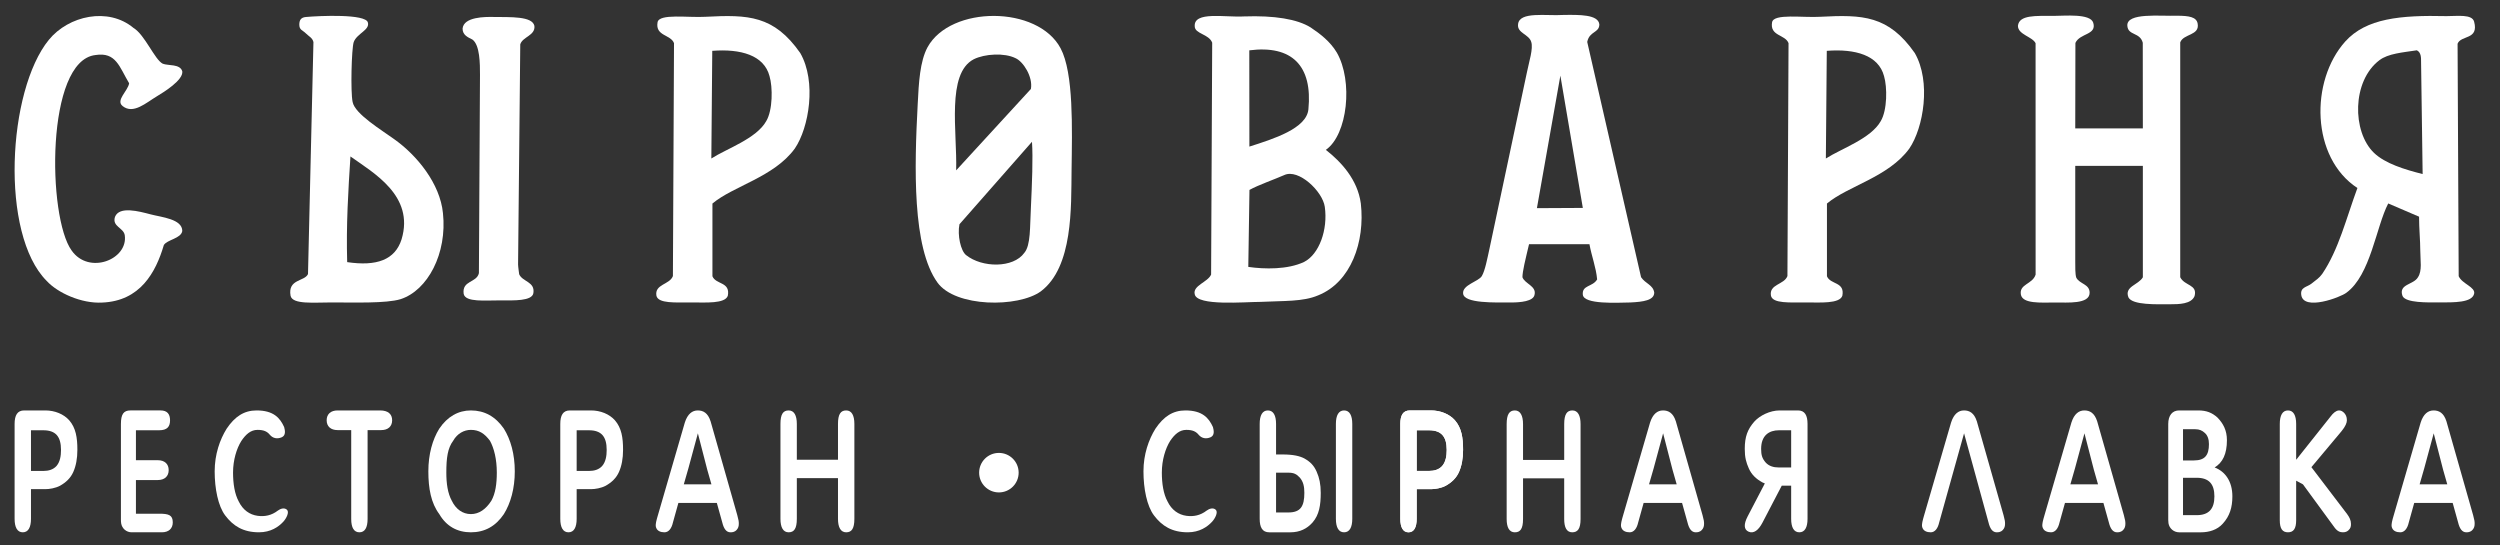 <?xml version="1.0" encoding="UTF-8"?> <svg xmlns="http://www.w3.org/2000/svg" width="220" height="48" viewBox="0 0 220 48" fill="none"><rect x="0" y="0" width="220" height="48" fill="#333333" stroke="none"/><path d="M135.248 18.318L137.313 6.655L139.289 18.297L135.248 18.318ZM144.413 24.392L139.676 3.69C139.871 2.722 140.742 2.915 140.742 2.142C140.643 1.271 138.993 1.294 137.539 1.317C136.09 1.414 133.686 0.981 133.589 2.142C133.491 2.915 134.555 3.012 134.749 3.69C134.941 4.27 134.555 5.431 134.362 6.399L131.076 21.878C130.883 22.748 130.689 23.811 130.399 24.296C130.11 24.781 128.659 25.069 128.755 25.843C128.853 26.714 131.559 26.618 133.009 26.618C133.78 26.618 134.941 26.52 135.039 25.94C135.232 25.167 134.168 24.973 133.974 24.392C133.984 23.845 134.214 22.932 134.555 21.49H139.871C140.064 22.555 140.451 23.522 140.548 24.587C140.16 25.263 139.195 25.069 139.289 25.94C139.388 26.811 142.339 26.635 143.448 26.618C144.619 26.566 145.573 26.423 145.573 25.747C145.478 25.07 144.8 24.972 144.413 24.391L144.413 24.392Z" fill="white"></path><path d="M114.747 23.057C113.304 23.732 111.276 23.694 109.85 23.487L109.953 16.713C110.733 16.278 112.155 15.787 113.021 15.403C114.273 14.826 116.385 16.83 116.581 18.195C116.867 20.204 116.092 22.384 114.747 23.057ZM109.938 4.43C113.687 3.949 115.519 5.778 115.139 9.628C114.972 11.315 112.061 12.226 109.946 12.9L109.938 4.43ZM116.675 13.188C118.6 11.842 119.081 7.125 117.638 4.623C117.062 3.659 116.194 2.986 115.328 2.409C114.154 1.683 112.155 1.35 109.464 1.446C107.827 1.543 105.041 0.965 105.136 2.312C105.136 2.987 106.386 2.987 106.673 3.756L106.578 24.161C106.29 24.834 104.944 25.125 105.136 25.893C105.329 26.953 109.56 26.566 110.907 26.566C112.96 26.462 114.655 26.566 116.002 25.989C118.887 24.834 120.136 21.273 119.753 17.905C119.466 15.787 118.021 14.248 116.675 13.188Z" fill="white"></path><path d="M35.341 21.054C34.766 22.877 33.138 23.451 30.552 23.067C30.456 19.808 30.648 16.74 30.84 13.768C32.851 15.206 36.49 17.219 35.341 21.054ZM34.672 12.235C33.617 11.467 31.223 10.029 31.031 8.975C30.84 8.112 30.935 4.278 31.127 3.701C31.415 2.935 32.564 2.646 32.372 1.976C32.18 1.209 28.156 1.385 26.913 1.496C26.472 1.536 26.339 1.784 26.339 2.168C26.339 2.647 26.625 2.647 26.913 2.935C27.2 3.222 27.487 3.318 27.583 3.701L27.104 24.114C26.817 24.785 25.299 24.535 25.572 26.04C25.763 26.807 27.583 26.614 29.211 26.614C31.127 26.614 34.001 26.711 35.245 26.328C37.64 25.561 39.364 22.301 38.98 18.754C38.725 16.169 36.715 13.678 34.672 12.235Z" fill="white"></path><path d="M47.028 2.275C46.837 1.412 44.93 1.514 43.396 1.493C42.725 1.483 40.803 1.464 40.707 2.518C40.707 3.094 41.186 3.286 41.569 3.478C42.239 3.957 42.239 5.631 42.239 6.588L42.144 24.035C41.952 24.899 40.641 24.663 40.803 25.858C40.95 26.624 42.715 26.425 44.06 26.433C45.209 26.44 46.828 26.505 46.938 25.791C47.094 24.781 45.974 24.804 45.687 24.132C45.687 24.132 45.591 23.462 45.591 23.269L45.783 3.905C45.974 3.233 47.124 3.138 47.028 2.275Z" fill="white"></path><path d="M90.719 18.284C90.623 19.93 90.719 21.576 90.138 22.253C89.171 23.609 86.416 23.574 85.013 22.447C84.544 22.071 84.239 20.705 84.432 19.736L90.815 12.476C90.913 13.927 90.816 16.154 90.719 18.284ZM85.689 5.215C86.657 4.731 88.397 4.634 89.364 5.118C90.042 5.409 90.913 6.765 90.719 7.829L84.142 14.992C84.239 11.604 83.272 6.474 85.689 5.215ZM81.627 4.15C80.95 5.409 80.854 7.248 80.757 9.184C80.466 14.702 80.266 21.774 82.498 24.867C84.076 27.055 89.6 27.08 91.589 25.642C94.448 23.496 94.256 18.192 94.298 14.992C94.347 11.313 94.491 6.423 93.331 4.247C91.313 0.465 83.659 0.472 81.627 4.15Z" fill="white"></path><path d="M67.427 10.661C66.558 12.208 63.949 13.078 62.598 13.948L62.679 4.474C65.191 4.28 67.234 4.861 67.717 6.697C68.007 7.664 68.007 9.695 67.427 10.661ZM62.114 1.477C60.568 1.573 58.003 1.168 57.865 1.96C57.651 3.187 59.023 3.024 59.313 3.797L59.216 24.294C58.926 25.068 57.582 24.994 57.767 26.034C57.938 26.72 59.409 26.614 60.859 26.614C62.114 26.614 63.786 26.741 64.046 26.034C64.292 24.778 62.992 25.061 62.694 24.309V17.912C64.529 16.366 68.103 15.591 69.939 13.078C71.195 11.241 71.871 7.181 70.422 4.666C68.104 1.355 65.837 1.28 62.114 1.476V1.477Z" fill="white"></path><path d="M213.192 15.316C211.642 14.928 209.889 14.397 208.903 13.444C206.982 11.586 206.964 7.136 209.388 5.298C210.16 4.712 211.422 4.619 212.684 4.426C213.069 4.619 213.054 5.104 213.054 5.395L213.192 15.316ZM216.364 24.304L216.267 3.85C216.558 3.073 218.158 3.533 217.722 1.904C217.542 1.231 216.267 1.419 215.298 1.419C211.229 1.322 208.226 1.613 206.385 3.649C203.272 7.117 203.362 13.87 207.452 16.545C206.484 19.164 205.805 21.976 204.351 24.109C204.06 24.498 203.866 24.595 203.381 24.982C202.995 25.273 202.415 25.273 202.51 25.951C202.704 27.406 205.999 26.146 206.484 25.759C208.615 24.206 209.1 19.941 210.165 17.904L212.877 19.068C212.877 20.135 212.985 21.177 212.985 22.05C212.985 22.923 213.169 23.818 212.779 24.4C212.392 25.078 211.037 24.982 211.423 26.049C211.707 26.667 213.652 26.614 214.62 26.614C215.977 26.614 217.53 26.642 217.722 25.854C217.865 25.26 216.656 24.982 216.364 24.304Z" fill="white"></path><path d="M13.264 18.866C12.211 18.59 10.503 18.125 10.121 19.08C9.835 19.94 10.885 20.037 10.98 20.704C11.284 22.842 7.818 24.211 6.302 22.042C4.176 19.117 4.013 5.327 8.403 4.843C10.217 4.557 10.503 5.894 11.363 7.327C11.268 7.995 10.153 8.825 10.79 9.334C11.733 10.088 12.848 9.046 13.839 8.453C14.393 8.122 16.15 7.041 16.041 6.277C15.85 5.607 14.799 5.798 14.323 5.607C13.609 5.251 12.751 3.06 11.744 2.455C9.522 0.604 6.04 1.374 4.298 3.505C0.659 7.975 -0.01 20.595 4.106 24.718C5.062 25.768 7.162 26.724 8.975 26.627C12.339 26.5 13.709 23.969 14.418 21.565C14.704 21.087 15.945 20.991 16.041 20.323C16.04 19.271 14.211 19.115 13.264 18.866Z" fill="white"></path><path d="M191.569 1.384C190.108 1.436 187.117 1.084 187.206 2.272C187.271 3.15 188.318 2.816 188.564 3.764L188.571 11.298H182.622L182.636 3.779C183.024 2.906 184.531 3.093 184.206 2.005C183.956 1.164 181.667 1.399 180.696 1.399C179.145 1.399 177.678 1.301 177.578 2.272C177.578 3.048 178.841 3.219 179.131 3.801L179.134 24.165C178.866 25.031 177.647 24.983 177.844 25.956C178.037 26.731 179.524 26.632 180.88 26.62C181.903 26.61 183.887 26.793 183.887 25.762C183.887 24.984 183 25.006 182.709 24.424C182.612 24.133 182.622 23.431 182.622 23.044V14.599L188.571 14.598V24.401C188.182 25.082 186.916 25.204 187.305 26.174C187.664 26.863 189.811 26.775 190.974 26.775C191.75 26.775 192.838 26.762 193.123 26.052C193.397 25.023 192.248 25.171 191.86 24.396V3.727C192.153 2.951 193.586 3.145 193.393 2.077C193.293 1.495 192.638 1.384 191.569 1.384Z" fill="white"></path><path d="M165.505 10.661C164.636 12.208 162.027 13.078 160.676 13.949L160.757 4.474C163.269 4.281 165.312 4.861 165.795 6.698C166.085 7.664 166.085 9.695 165.505 10.661ZM160.192 1.477C158.646 1.573 156.081 1.168 155.943 1.96C155.728 3.187 157.101 3.024 157.391 3.797L157.294 24.294C157.005 25.068 155.66 24.994 155.846 26.034C156.016 26.72 157.487 26.614 158.937 26.614C160.192 26.614 161.865 26.741 162.125 26.034C162.37 24.778 161.07 25.061 160.772 24.309V17.912C162.608 16.366 166.181 15.591 168.017 13.078C169.273 11.241 169.95 7.181 168.5 4.666C166.183 1.355 163.916 1.28 160.192 1.476V1.477Z" fill="white"></path><path d="M203.403 41.111L206.045 37.957C206.406 37.524 206.526 37.2 206.526 36.983C206.526 36.659 206.415 36.48 206.286 36.335C206.176 36.237 206.055 36.123 205.857 36.118C205.835 36.118 205.812 36.12 205.79 36.122C205.571 36.144 205.325 36.335 205.085 36.659L202.062 40.462V37.308C202.062 36.551 201.822 36.118 201.342 36.118C200.861 36.118 200.621 36.551 200.621 37.308V45.779C200.621 46.536 200.861 46.842 201.342 46.842C201.822 46.842 202.062 46.536 202.062 45.779V42.3L202.662 42.625L205.445 46.428C205.685 46.752 205.925 46.842 206.165 46.842C206.405 46.842 206.54 46.778 206.66 46.67C206.862 46.488 206.886 46.319 206.886 46.103C206.886 45.779 206.746 45.514 206.545 45.238L203.403 41.111Z" fill="white"></path><path d="M33.45 36.118H29.707C29.107 36.118 28.746 36.443 28.746 36.983C28.746 37.524 29.106 37.849 29.707 37.849H30.907V45.671C30.907 46.428 31.147 46.843 31.628 46.843C32.108 46.843 32.348 46.428 32.348 45.671V37.849H33.548C34.148 37.849 34.509 37.524 34.509 36.983C34.509 36.443 34.15 36.118 33.45 36.118Z" fill="white"></path><path d="M41.438 36.118C40.338 36.118 39.377 36.653 38.656 37.722C38.056 38.684 37.695 39.984 37.695 41.48C37.695 42.995 37.935 44.277 38.656 45.239C39.277 46.308 40.237 46.843 41.438 46.843C42.66 46.843 43.621 46.308 44.341 45.239C44.941 44.277 45.301 42.977 45.301 41.48C45.301 39.966 44.941 38.684 44.341 37.722C43.6 36.653 42.639 36.118 41.438 36.118ZM43.24 44.064C42.76 44.812 42.159 45.24 41.438 45.24C40.718 45.24 40.117 44.812 39.757 44.064C39.397 43.405 39.277 42.55 39.277 41.588C39.277 40.288 39.397 39.433 39.877 38.791C40.237 38.15 40.838 37.829 41.438 37.829C42.159 37.829 42.638 38.15 43.119 38.791C43.48 39.45 43.719 40.412 43.719 41.588C43.72 42.567 43.6 43.422 43.24 44.064Z" fill="white"></path><path d="M52.007 36.118H50.145C49.545 36.118 49.305 36.55 49.305 37.306V45.655C49.305 46.411 49.545 46.843 50.025 46.843C50.506 46.843 50.746 46.411 50.746 45.655V43.046H52.007C52.367 43.046 52.9 42.958 53.3 42.747C53.829 42.449 54.229 42.074 54.469 41.535C54.709 40.995 54.829 40.347 54.829 39.591C54.829 38.511 54.697 37.658 54.109 36.982C53.628 36.442 52.847 36.118 52.007 36.118ZM52.985 41.014C52.7 41.321 52.307 41.444 51.827 41.444H50.746V37.864H51.827C52.908 37.864 53.388 38.404 53.388 39.592C53.388 40.131 53.302 40.648 52.985 41.014H52.985Z" fill="white"></path><path d="M125.929 36.118H124.067C123.467 36.118 123.227 36.55 123.227 37.306V45.655C123.227 46.411 123.467 46.843 123.947 46.843C124.428 46.843 124.668 46.411 124.668 45.655V43.046H125.929C126.289 43.046 126.822 42.958 127.221 42.747C127.751 42.449 128.151 42.074 128.391 41.535C128.631 40.995 128.751 40.347 128.751 39.591C128.751 38.511 128.619 37.658 128.03 36.982C127.55 36.442 126.769 36.118 125.929 36.118ZM126.907 41.014C126.622 41.321 126.229 41.444 125.749 41.444H124.668V37.864H125.749C126.829 37.864 127.31 38.404 127.31 39.592C127.31 40.131 127.224 40.648 126.907 41.014Z" fill="white"></path><path d="M74.464 36.118C73.984 36.118 73.743 36.442 73.743 37.306V40.455H70.121V37.306C70.121 36.55 69.881 36.118 69.4 36.118C68.92 36.118 68.68 36.442 68.68 37.306V45.655C68.68 46.411 68.92 46.843 69.4 46.843C69.88 46.843 70.121 46.519 70.121 45.655V42.074H73.743V45.655C73.743 46.411 73.984 46.843 74.464 46.843C74.945 46.843 75.185 46.519 75.185 45.655V37.306C75.185 36.55 74.945 36.118 74.464 36.118Z" fill="white"></path><path d="M138.37 36.118C137.89 36.118 137.65 36.46 137.65 37.324V40.473H134.027V37.324C134.027 36.568 133.787 36.118 133.306 36.118C132.826 36.118 132.586 36.46 132.586 37.324V45.673C132.586 46.429 132.826 46.844 133.306 46.844C133.787 46.844 134.027 46.537 134.027 45.673V42.092H137.649V45.673C137.649 46.429 137.876 46.843 138.356 46.843C138.836 46.843 139.09 46.537 139.09 45.673V37.324C139.091 36.568 138.851 36.118 138.37 36.118Z" fill="white"></path><path d="M106.184 44.933C105.627 45.362 105.031 45.474 104.415 45.393C103.702 45.299 103.102 44.874 102.742 44.126C102.381 43.467 102.242 42.549 102.242 41.587C102.242 40.478 102.557 39.47 102.969 38.808C103.363 38.224 103.797 37.829 104.397 37.829C104.963 37.829 105.252 37.981 105.483 38.262C105.75 38.578 106.131 38.647 106.519 38.484C106.907 38.321 106.818 37.884 106.741 37.586C106.374 36.771 105.8 36.118 104.315 36.118C103.214 36.118 102.401 36.653 101.681 37.722C101.081 38.684 100.625 39.984 100.625 41.48C100.625 42.995 100.927 44.53 101.548 45.354C102.252 46.291 103.142 46.842 104.524 46.842C105.554 46.842 106.24 46.369 106.662 45.914C106.941 45.614 107.202 45.078 106.995 44.868C106.777 44.645 106.415 44.755 106.184 44.933Z" fill="white"></path><path d="M24.45 44.933C23.893 45.362 23.297 45.474 22.68 45.393C21.968 45.299 21.368 44.874 21.007 44.126C20.647 43.467 20.508 42.549 20.508 41.587C20.508 40.478 20.823 39.47 21.235 38.808C21.629 38.224 22.063 37.829 22.663 37.829C23.229 37.829 23.517 37.981 23.748 38.262C24.016 38.578 24.397 38.647 24.785 38.484C25.173 38.321 25.084 37.884 25.007 37.586C24.64 36.771 24.066 36.118 22.58 36.118C21.479 36.118 20.667 36.653 19.947 37.722C19.346 38.684 18.891 39.984 18.891 41.48C18.891 42.995 19.193 44.53 19.814 45.354C20.518 46.291 21.408 46.842 22.79 46.842C23.82 46.842 24.506 46.369 24.928 45.914C25.207 45.614 25.468 45.078 25.261 44.868C25.042 44.645 24.681 44.755 24.45 44.933Z" fill="white"></path><path d="M64.881 45.334L62.535 37.085C62.295 36.33 61.88 36.118 61.4 36.118C60.919 36.118 60.505 36.428 60.265 37.183L57.897 45.334C57.83 45.571 57.77 45.764 57.738 45.934C57.68 46.26 57.698 46.346 57.766 46.494C57.869 46.715 58.12 46.843 58.472 46.843C58.832 46.843 59.098 46.519 59.218 45.98L59.698 44.256H63.081L63.561 45.98C63.697 46.538 63.921 46.843 64.282 46.843C64.402 46.843 64.631 46.843 64.822 46.635C64.963 46.482 65.015 46.311 65.015 46.095C65.015 45.88 65.002 45.788 64.881 45.334ZM60.174 42.621L60.579 41.212L60.975 39.749L61.153 39.094L61.399 38.185L61.413 38.132L62.238 41.33C62.248 41.366 62.411 41.938 62.606 42.622L60.174 42.621Z" fill="white"></path><path d="M149.823 45.334L147.477 37.085C147.237 36.33 146.821 36.118 146.341 36.118C145.861 36.118 145.447 36.428 145.207 37.183L142.838 45.334C142.771 45.571 142.71 45.764 142.68 45.934C142.621 46.26 142.639 46.346 142.708 46.494C142.81 46.715 143.062 46.843 143.413 46.843C143.774 46.843 144.039 46.519 144.159 45.98L144.64 44.256H148.022L148.502 45.98C148.639 46.538 148.863 46.843 149.223 46.843C149.343 46.843 149.573 46.843 149.764 46.635C149.905 46.482 149.957 46.311 149.957 46.095C149.957 45.88 149.943 45.788 149.823 45.334ZM145.115 42.621L145.521 41.212L145.917 39.749L146.094 39.094L146.34 38.185L146.354 38.132L147.18 41.33C147.189 41.366 147.352 41.938 147.548 42.622L145.115 42.621Z" fill="white"></path><path d="M186.901 45.334L184.555 37.085C184.315 36.33 183.899 36.118 183.419 36.118C182.939 36.118 182.525 36.428 182.285 37.183L179.916 45.334C179.849 45.571 179.789 45.764 179.758 45.934C179.699 46.26 179.717 46.346 179.786 46.494C179.888 46.715 180.14 46.843 180.491 46.843C180.852 46.843 181.117 46.519 181.237 45.98L181.718 44.256H185.1L185.58 45.98C185.716 46.538 185.941 46.843 186.301 46.843C186.421 46.843 186.651 46.843 186.842 46.635C186.983 46.482 187.034 46.311 187.034 46.095C187.034 45.88 187.02 45.788 186.901 45.334ZM182.193 42.621L182.599 41.212L182.995 39.749L183.172 39.094L183.418 38.185L183.432 38.132L184.258 41.33C184.268 41.366 184.43 41.938 184.626 42.622L182.193 42.621Z" fill="white"></path><path d="M217.635 45.334L215.289 37.085C215.049 36.33 214.635 36.118 214.153 36.118C213.672 36.118 213.259 36.428 213.019 37.183L210.651 45.334C210.584 45.571 210.522 45.764 210.492 45.934C210.434 46.26 210.452 46.346 210.52 46.494C210.623 46.715 210.874 46.843 211.226 46.843C211.586 46.843 211.851 46.519 211.972 45.98L212.452 44.256H215.835L216.315 45.98C216.451 46.538 216.675 46.843 217.036 46.843C217.156 46.843 217.385 46.843 217.576 46.635C217.717 46.482 217.769 46.311 217.769 46.095C217.769 45.88 217.756 45.788 217.635 45.334ZM212.928 42.621L213.333 41.212L213.729 39.749L213.906 39.094L214.153 38.185L214.167 38.132L214.992 41.33C215.002 41.366 215.165 41.938 215.36 42.622L212.928 42.621Z" fill="white"></path><path d="M3.987 36.118H2.126C1.526 36.118 1.285 36.55 1.285 37.306V45.655C1.285 46.411 1.525 46.843 2.006 46.843C2.486 46.843 2.726 46.411 2.726 45.655V43.046H3.987C4.347 43.046 4.88 42.958 5.28 42.747C5.809 42.449 6.209 42.074 6.449 41.535C6.689 40.995 6.809 40.347 6.809 39.591C6.809 38.511 6.677 37.658 6.089 36.982C5.608 36.442 4.828 36.118 3.987 36.118ZM4.965 41.014C4.68 41.321 4.287 41.444 3.807 41.444H2.726V37.864H3.807C4.888 37.864 5.368 38.404 5.368 39.592C5.368 40.131 5.283 40.648 4.965 41.014Z" fill="white"></path><path d="M125.929 36.118H124.067C123.467 36.118 123.227 36.55 123.227 37.306V45.655C123.227 46.411 123.467 46.843 123.947 46.843C124.427 46.843 124.668 46.411 124.668 45.655V43.046H125.929C126.289 43.046 126.822 42.958 127.221 42.747C127.751 42.449 128.151 42.074 128.391 41.535C128.631 40.995 128.751 40.347 128.751 39.591C128.751 38.511 128.619 37.658 128.03 36.982C127.55 36.442 126.769 36.118 125.929 36.118ZM126.907 41.014C126.622 41.321 126.229 41.444 125.749 41.444H124.668V37.864H125.749C126.829 37.864 127.31 38.404 127.31 39.592C127.31 40.131 127.224 40.648 126.907 41.014Z" fill="white"></path><path d="M114.783 40.343C114.383 40.133 113.816 39.993 112.861 39.993H112.293V37.306C112.293 36.55 112.052 36.118 111.572 36.118C111.092 36.118 110.852 36.55 110.852 37.306V45.655C110.852 46.411 111.092 46.843 111.692 46.843H113.554C114.394 46.843 115.024 46.519 115.504 45.979C116.092 45.303 116.225 44.45 116.225 43.37C116.225 42.614 116.105 42.045 115.864 41.505C115.624 40.965 115.313 40.642 114.783 40.343ZM113.373 45.097H112.293V41.595H113.373C113.854 41.595 114.096 41.718 114.38 42.026C114.698 42.391 114.783 42.83 114.783 43.37C114.783 44.557 114.454 45.097 113.373 45.097Z" fill="white"></path><path d="M14.003 45.206H11.962V42.244H13.883C14.483 42.244 14.844 41.916 14.844 41.371C14.844 40.825 14.484 40.498 13.883 40.498H11.962V37.863H14.003C14.724 37.863 14.964 37.535 14.964 36.99C14.964 36.444 14.724 36.117 14.123 36.117H11.481C10.881 36.117 10.641 36.444 10.641 37.317V45.752C10.64 45.859 10.649 45.966 10.666 46.072C10.703 46.285 10.813 46.478 10.977 46.619C11.141 46.759 11.349 46.838 11.565 46.842C11.577 46.842 11.589 46.842 11.602 46.842H14.243C14.844 46.842 15.204 46.515 15.204 45.969C15.204 45.316 14.83 45.206 14.003 45.206Z" fill="white"></path><path d="M194.888 41.135C195.608 40.699 195.969 39.935 195.969 38.736C195.969 37.863 195.641 37.27 195.144 36.751C194.664 36.314 194.167 36.118 193.447 36.118H191.765C191.165 36.118 190.805 36.555 190.805 37.319V45.752C190.804 45.851 190.811 45.949 190.826 46.047C190.862 46.268 190.975 46.469 191.145 46.615C191.315 46.761 191.531 46.841 191.755 46.843H193.687C194.407 46.843 195.128 46.624 195.608 46.079C196.209 45.424 196.449 44.66 196.449 43.679C196.449 42.371 195.829 41.499 194.888 41.135ZM192.105 37.772H193.186C193.546 37.772 193.786 37.882 194.027 38.1C194.267 38.318 194.387 38.645 194.387 39.082C194.387 40.064 194.027 40.518 193.066 40.518H192.105V37.772ZM193.306 45.334H192.105V42.044H193.306C194.386 42.044 194.867 42.59 194.867 43.681C194.867 44.772 194.387 45.334 193.307 45.334H193.306Z" fill="white"></path><path d="M118.279 36.118C117.799 36.118 117.559 36.55 117.559 37.306V45.655C117.559 46.411 117.799 46.843 118.279 46.843C118.759 46.843 119 46.411 119 45.655V37.306C119 36.55 118.76 36.118 118.279 36.118Z" fill="white"></path><path d="M158.223 36.118H156.608C155.767 36.118 154.858 36.564 154.378 37.103C153.789 37.779 153.539 38.421 153.539 39.501C153.539 40.257 153.659 40.688 153.899 41.229C154.14 41.769 154.539 42.143 155.069 42.441C155.146 42.48 155.225 42.513 155.305 42.542L154.414 44.251L153.793 45.442C153.436 46.126 153.45 46.609 153.884 46.792C154.319 46.976 154.741 46.676 155.098 45.992L155.718 44.801L156.794 42.74H157.622V45.656C157.622 46.411 157.862 46.843 158.342 46.843C158.822 46.843 159.063 46.411 159.063 45.656V37.306C159.063 36.55 158.823 36.118 158.223 36.118ZM157.622 41.138H156.542C156.061 41.138 155.669 41.014 155.384 40.707C155.066 40.342 154.98 40.04 154.98 39.5C154.98 38.313 155.686 37.864 156.542 37.864H157.622V41.138Z" fill="white"></path><path d="M87.903 43.333C88.863 43.333 89.641 42.555 89.641 41.595C89.641 40.634 88.863 39.856 87.903 39.856C86.942 39.856 86.164 40.634 86.164 41.595C86.164 42.555 86.942 43.333 87.903 43.333Z" fill="white"></path><path d="M176.311 45.334L173.965 37.085C173.725 36.33 173.309 36.118 172.829 36.118C172.349 36.118 171.935 36.428 171.695 37.183L169.326 45.334C169.26 45.571 169.199 45.764 169.168 45.934C169.11 46.26 169.128 46.346 169.196 46.494C169.298 46.715 169.55 46.843 169.902 46.843C170.262 46.843 170.527 46.519 170.647 45.98L172.838 38.132L174.99 45.98C175.126 46.538 175.35 46.843 175.711 46.843C175.831 46.843 176.06 46.843 176.251 46.635C176.392 46.482 176.444 46.311 176.444 46.095C176.444 45.88 176.431 45.788 176.311 45.334Z" fill="white"></path></svg> 